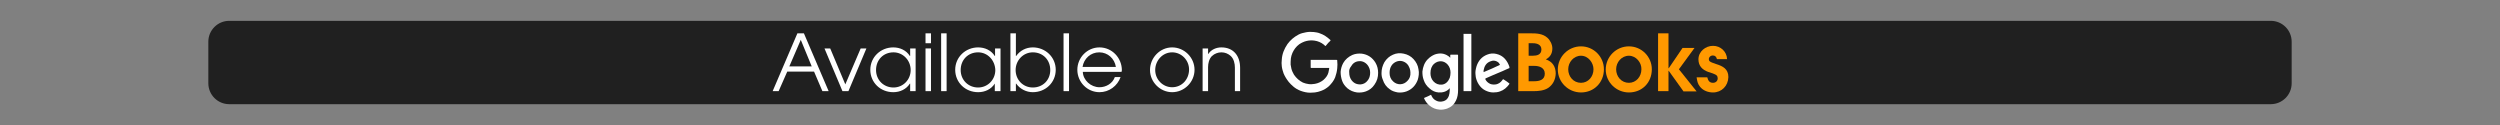<?xml version="1.0" encoding="utf-8"?>
<!-- Generator: Adobe Illustrator 24.3.0, SVG Export Plug-In . SVG Version: 6.00 Build 0)  -->
<svg version="1.1" id="Calque_1" xmlns="http://www.w3.org/2000/svg" xmlns:xlink="http://www.w3.org/1999/xlink" x="0px" y="0px"
	 viewBox="0 0 960 48" style="enable-background:new 0 0 960 48;" xml:space="preserve">
<rect x="0" y="0" width="960" height="48" fill="#808080" stroke="none"/>
<style type="text/css">
	.st0{opacity:0;fill:#FFFFFF;}
	.st1{opacity:0.75;}
	.st2{fill:#FFFFFF;}
	.st3{fill:#FF9900;}
</style>
<rect class="st0" width="960" height="48"/>
<path class="st1" d="M872,40H88c-4.4,0-8-3.6-8-8V16c0-4.4,3.6-8,8-8h784c4.4,0,8,3.6,8,8v16C880,36.4,876.4,40,872,40z"/>
<g>
	<g>
		<path class="st2" d="M315.8,35l-3.2-7.5h-10.3L299,35h-2.3l9.5-22.2h2.5l9.5,22.2H315.8z M307.5,15.3l-4.4,10.2h8.6L307.5,15.3z"
			/>
		<path class="st2" d="M325.8,35h-2.3l-6.9-16.4h2.2l5.8,13.8l5.9-13.8h2.2L325.8,35z"/>
		<path class="st2" d="M349.5,35v-2.9h-0.1c-1.4,2.2-3.8,3.3-6.4,3.3c-4.9,0-8.8-3.7-8.8-8.6c0-4.9,4-8.6,8.8-8.6
			c2.6,0,5,1.1,6.4,3.3h0.1v-2.9h2.1V35H349.5z M343.1,20.1c-3.9,0-6.7,2.9-6.7,6.8c0,3.8,2.9,6.7,6.7,6.7c3.7,0,6.6-3,6.6-6.7
			C349.7,23.2,346.8,20.1,343.1,20.1z"/>
		<path class="st2" d="M355.4,16.6v-3.8h2.1v3.8H355.4z M355.4,35V18.6h2.1V35H355.4z"/>
		<path class="st2" d="M361.4,35V12.8h2.1V35H361.4z"/>
		<path class="st2" d="M382,35v-2.9H382c-1.4,2.2-3.8,3.3-6.4,3.3c-4.9,0-8.8-3.7-8.8-8.6c0-4.9,4-8.6,8.8-8.6c2.6,0,5,1.1,6.4,3.3
			h0.1v-2.9h2.1V35H382z M375.6,20.1c-3.9,0-6.7,2.9-6.7,6.8c0,3.8,2.9,6.7,6.7,6.7c3.7,0,6.6-3,6.6-6.7
			C382.1,23.2,379.3,20.1,375.6,20.1z"/>
		<path class="st2" d="M396.6,35.4c-2.5,0-4.9-1.2-6.4-3.3h-0.1V35H388V12.8h2.1v8.7h0.1c1.5-2.1,3.8-3.3,6.4-3.3
			c4.8,0,8.8,3.7,8.8,8.6C405.4,31.7,401.5,35.4,396.6,35.4z M396.6,20.1c-3.7,0-6.6,3.1-6.6,6.8c0,3.7,2.8,6.7,6.6,6.7
			c3.8,0,6.7-2.8,6.7-6.7C403.3,23,400.5,20.1,396.6,20.1z"/>
		<path class="st2" d="M408.4,35V12.8h2.1V35H408.4z"/>
		<path class="st2" d="M430.7,27.6h-14.9c0.1,3.2,3.1,5.9,6.4,5.9c2.5,0,5-1.4,5.9-3.9h2.2c-1.2,3.4-4.4,5.8-8.1,5.8
			c-4.7,0-8.5-3.9-8.5-8.6c0-4.7,3.8-8.6,8.5-8.6c4.8,0,8.6,4,8.6,8.8C430.7,27.2,430.7,27.4,430.7,27.6z M422.1,20.1
			c-3.3,0-5.9,2.4-6.4,5.6h12.8C428,22.5,425.4,20.1,422.1,20.1z"/>
		<path class="st2" d="M450.1,35.4c-4.6,0-8.5-3.9-8.5-8.5c0-4.7,3.8-8.7,8.5-8.7c4.7,0,8.6,3.9,8.6,8.6
			C458.7,31.5,454.8,35.4,450.1,35.4z M450.1,20.1c-3.7,0-6.5,3.2-6.5,6.8c0,3.6,2.9,6.6,6.5,6.6c3.8,0,6.5-3.1,6.5-6.8
			C456.6,23.1,453.7,20.1,450.1,20.1z"/>
		<path class="st2" d="M474.2,35v-9c0-1.6-0.4-3.4-1.6-4.5c-1-0.9-2.2-1.4-3.6-1.4c-1.3,0-2.6,0.5-3.6,1.4c-1.1,1.1-1.5,2.8-1.5,4.3
			V35h-2.1V18.6h2.1v2.1h0.1c1.1-1.7,3.1-2.5,5-2.5c4.7,0,7.2,3.3,7.2,7.8v9H474.2z"/>
	</g>
	<g>
		<path class="st2" d="M509,17.7c-0.3-0.2-0.5-0.4-0.7-0.6c-1-0.8-2.2-1.3-3.5-1.5c-2.2-0.3-4.1,0.2-5.9,1.4c-1.2,0.9-2,2-2.6,3.3
			c-0.3,0.7-0.5,1.4-0.6,2.1c-0.1,0.8-0.1,1.6-0.1,2.4c0.1,0.5,0.2,1.1,0.3,1.6c0.2,0.8,0.6,1.6,1,2.3c0.9,1.3,2,2.3,3.4,3
			c0.7,0.3,1.5,0.5,2.3,0.6c0.8,0.1,1.6,0,2.3-0.1c1.2-0.2,2.3-0.7,3.3-1.5c0.9-0.8,1.6-1.7,1.9-2.8c0.1-0.5,0.2-1,0.3-1.5
			c0-0.1,0-0.2,0-0.3c-0.2,0-0.3,0-0.4,0c-2.1,0-4.2,0-6.3,0c-0.4,0-0.4,0-0.4-0.4c0-0.8,0-1.5,0-2.3c0-0.1,0-0.2,0-0.4
			c0.1,0,0.2,0,0.3,0c3.2,0,6.3,0,9.5,0c0.4,0,0.4,0,0.4,0.4c0.1,0.9,0.1,1.9,0,2.8c-0.1,1.2-0.4,2.4-0.8,3.5
			c-0.5,1.3-1.4,2.4-2.4,3.4c-0.9,0.8-1.9,1.4-3,1.8c-0.8,0.3-1.6,0.5-2.4,0.6c-0.6,0-1.2,0.1-1.8,0.1c-1.2,0-2.5-0.3-3.6-0.7
			c-1.1-0.4-2.1-1-2.9-1.7c-0.6-0.5-1.2-1.1-1.7-1.7c-0.8-1-1.5-2.1-2-3.3c-0.3-0.9-0.6-1.8-0.7-2.8c-0.1-0.8-0.1-1.6,0-2.4
			c0.1-2.2,0.9-4.2,2.2-6.1c1.1-1.5,2.5-2.7,4.2-3.6c0.9-0.5,1.9-0.7,2.9-0.9c1-0.2,2-0.2,3-0.1c0.8,0.1,1.6,0.2,2.3,0.5
			c1.5,0.5,2.8,1.4,4,2.5c0.2,0.1,0.2,0.2,0,0.4c-0.2,0.3-0.5,0.5-0.7,0.7C509.8,16.8,509.4,17.2,509,17.7z"/>
		<path class="st2" d="M556.8,33.8c-0.1,0.1-0.2,0.2-0.3,0.3c-1.1,1.1-2.5,1.5-4.1,1.4c-1.3-0.1-2.4-0.6-3.4-1.5
			c-1.1-0.9-1.9-2-2.3-3.3c-0.4-1-0.5-2.1-0.5-3.2c0.2-1.8,0.8-3.5,2.1-4.8c0.8-0.8,1.7-1.4,2.7-1.8c1.8-0.6,3.5-0.5,5.1,0.6
			c0.2,0.1,0.4,0.3,0.6,0.5c0.1,0.1,0.1,0.1,0.2,0.2c0-0.1,0-0.2,0-0.3c0-0.2,0-0.5,0-0.7c0-0.2,0.1-0.2,0.3-0.2c0.8,0,1.6,0,2.4,0
			c0.3,0,0.3,0,0.3,0.3c0,0.1,0,0.1,0,0.2c0,4.4,0,8.8,0,13.1c0,1.4-0.2,2.8-0.8,4c-0.7,1.5-1.8,2.5-3.4,3.1
			c-0.9,0.3-1.9,0.5-2.9,0.4c-1.4-0.1-2.7-0.6-3.8-1.5c-0.9-0.7-1.6-1.6-2.1-2.7c-0.1-0.3-0.1-0.3,0.2-0.4c0.8-0.3,1.6-0.7,2.4-1.1
			c0.1,0.1,0.2,0.3,0.2,0.4c0.4,0.8,0.9,1.4,1.7,1.8c0.7,0.4,1.5,0.5,2.2,0.4c0.9-0.1,1.8-0.5,2.3-1.3c0.4-0.6,0.6-1.2,0.7-1.9
			c0.1-0.6,0.1-1.2,0.1-1.8C556.8,34,556.8,33.9,556.8,33.8z M549.3,28.1c0,1.1,0.3,2.2,1.1,3.1c0.9,1,2,1.4,3.3,1.3
			c1.5-0.2,2.4-1.2,3-2.6c0.2-0.7,0.3-1.3,0.3-2c0-1.1-0.3-2.2-1.1-3.1c-1.4-1.6-3.6-1.7-5.2-0.3C549.7,25.4,549.3,26.6,549.3,28.1z
			"/>
		<path class="st2" d="M529.2,28c0,1.6-0.4,3.1-1.4,4.5c-0.8,1.2-1.9,2.1-3.3,2.6c-1.1,0.4-2.2,0.5-3.4,0.4
			c-1.4-0.2-2.6-0.7-3.7-1.6c-0.9-0.8-1.6-1.7-2-2.8c-0.4-1.1-0.6-2.3-0.6-3.5c0.1-1.2,0.4-2.3,1-3.4c0.8-1.4,2-2.4,3.5-3.1
			c1.2-0.5,2.4-0.6,3.6-0.5c2.3,0.3,4.1,1.5,5.3,3.5C528.9,25.3,529.2,26.6,529.2,28z M518.1,27.8c0,1.2,0.3,2.2,0.9,3
			c0.9,1.2,2.1,1.7,3.6,1.6c1-0.1,1.9-0.6,2.5-1.4c0.6-0.7,0.9-1.5,1-2.4c0.1-1,0-2-0.5-2.9c-0.7-1.4-2.2-2.4-3.8-2.2
			c-1.4,0.1-2.4,0.9-3,2C518.2,26.2,518,27.1,518.1,27.8z"/>
		<path class="st2" d="M530.5,28.1c0-1.6,0.4-2.9,1.1-4.2c0.8-1.3,1.9-2.3,3.3-2.9c1.3-0.6,2.7-0.7,4.1-0.4c1.5,0.3,2.8,1,3.8,2.1
			c1,1.1,1.7,2.4,1.9,3.9c0.3,1.4,0.1,2.8-0.3,4.1c-0.8,2.1-2.2,3.6-4.3,4.4c-1.1,0.4-2.2,0.5-3.3,0.4c-1.1-0.2-2.2-0.5-3.1-1.2
			c-1.3-0.9-2.2-2.1-2.7-3.7C530.6,29.7,530.5,28.9,530.5,28.1z M541.6,27.8c0-0.5-0.1-1-0.3-1.6c-0.5-1.4-1.4-2.3-2.8-2.7
			c-1.5-0.4-3.2,0.3-4.1,1.6c-0.6,0.9-0.8,1.8-0.8,2.9c0,1.3,0.4,2.4,1.4,3.3c1.6,1.5,4,1.4,5.5-0.3
			C541.3,30.2,541.7,29.1,541.6,27.8z"/>
		<path class="st2" d="M579.7,26.1c-1,0.4-1.8,0.8-2.7,1.2c-1.3,0.5-2.5,1.1-3.8,1.6c-0.8,0.4-1.7,0.7-2.5,1.1
			c-0.1,0-0.2,0.1-0.2,0.1c-0.2,0.1-0.2,0.2-0.1,0.4c0.4,0.8,1,1.3,1.8,1.7c0.7,0.3,1.5,0.3,2.3,0.2c0.9-0.2,1.7-0.7,2.3-1.5
			c0.1-0.1,0.1-0.2,0.2-0.3c0.1-0.2,0.2-0.2,0.4-0.1c0.2,0.1,0.4,0.3,0.6,0.4c0.5,0.3,0.9,0.6,1.4,1c0.3,0.2,0.3,0.2,0.1,0.5
			c-0.9,1.2-2,2.2-3.5,2.7c-0.8,0.3-1.7,0.4-2.6,0.4c-1.1,0-2.1-0.3-3.1-0.8c-1-0.5-1.8-1.3-2.4-2.2c-0.6-0.9-1-1.9-1.2-2.9
			c-0.1-0.8-0.2-1.6-0.1-2.4c0.1-0.6,0.2-1.2,0.4-1.8c0.7-2.1,2-3.6,4-4.4c1.2-0.5,2.4-0.6,3.6-0.3c1.3,0.3,2.4,0.9,3.3,1.9
			c0.8,0.9,1.3,1.9,1.7,3C579.5,25.7,579.6,25.9,579.7,26.1z M569.7,27.7c2.2-0.9,4.2-1.8,6.3-2.8c-0.2-0.4-0.4-0.7-0.6-0.9
			c-1-0.8-2.1-0.9-3.2-0.4c-1.5,0.6-2.2,1.8-2.5,3.4C569.7,27.3,569.7,27.4,569.7,27.7z"/>
		<path class="st2" d="M562,13c1,0,2,0,3,0c0,7.4,0,14.6,0,21.9c-0.1,0-0.1,0.1-0.1,0.1c-1,0-2,0-2.9,0c0,0,0,0,0-0.1c0,0,0,0,0,0
			c0-0.1,0-0.1,0-0.2c0-7.2,0-14.3,0-21.5c0,0,0-0.1,0-0.1C561.9,13.1,561.9,13.1,562,13z"/>
	</g>
	<g>
		<path class="st3" d="M594.6,33.7c-1.6,1.1-3.8,1.3-5.7,1.3h-5.9V12.8h4.8c2.3,0,4.6,0.1,6.4,1.7c1.1,1,1.9,2.6,1.9,4.1
			c0,1.9-0.8,3.3-2.5,4.2c2.6,0.9,3.8,2.8,3.8,5.5C597.3,30.6,596.3,32.5,594.6,33.7z M588.7,16.6H587v4.8h1.6
			c1.6,0,3.3-0.4,3.3-2.4C591.9,17.2,590.3,16.6,588.7,16.6z M589.2,25.3H587v5.9h2.1c2,0,4.1-0.5,4.1-2.9
			C593.2,26,591.1,25.3,589.2,25.3z"/>
		<path class="st3" d="M607.1,35.5c-4.9,0-8.9-4-8.9-8.8c0-4.9,4-8.9,8.9-8.9s8.8,4,8.8,8.8C615.9,31.7,612.1,35.5,607.1,35.5z
			 M607.1,21.4c-2.8,0-4.9,2.5-4.9,5.2c0,2.8,2,5.2,4.9,5.2c2.8,0,4.8-2.4,4.8-5.2C611.9,24.1,609.9,21.4,607.1,21.4z"/>
		<path class="st3" d="M625.5,35.5c-4.9,0-8.9-4-8.9-8.8c0-4.9,4-8.9,8.9-8.9s8.8,4,8.8,8.8C634.3,31.7,630.6,35.5,625.5,35.5z
			 M625.5,21.4c-2.8,0-4.9,2.5-4.9,5.2c0,2.8,2,5.2,4.9,5.2c2.8,0,4.8-2.4,4.8-5.2C630.4,24.1,628.3,21.4,625.5,21.4z"/>
		<path class="st3" d="M646.4,35l-5.6-7.8h-0.1V35h-4V12.8h4v13.4h0.1l5.3-7.8h4.6l-6,8.2l6.8,8.5H646.4z"/>
		<path class="st3" d="M657.8,35.5c-1.9,0-3.8-0.7-5-2.2c-0.9-1.1-1.1-2.2-1.3-3.6h4.1c0.3,1.2,0.8,2.1,2.2,2.1c1,0,1.8-0.7,1.8-1.7
			c0-0.3-0.1-0.6-0.2-0.9c-0.5-0.8-2.7-1.3-3.5-1.6c-2.2-0.8-3.7-2.3-3.7-4.8c0-3,2.7-5.2,5.6-5.2c2.9,0,5.3,2.2,5.4,5.1h-3.9
			c-0.2-0.9-0.7-1.4-1.6-1.4c-0.8,0-1.5,0.6-1.5,1.4c0,0.9,0.7,1.1,1.4,1.4c0.5,0.2,1,0.3,1.4,0.5c2.6,0.8,4.7,1.9,4.7,5
			C663.6,33,661.1,35.5,657.8,35.5z"/>
	</g>
</g>
<g>
</g>
<g>
</g>
<g>
</g>
<g>
</g>
<g>
</g>
<g>
</g>
</svg>
